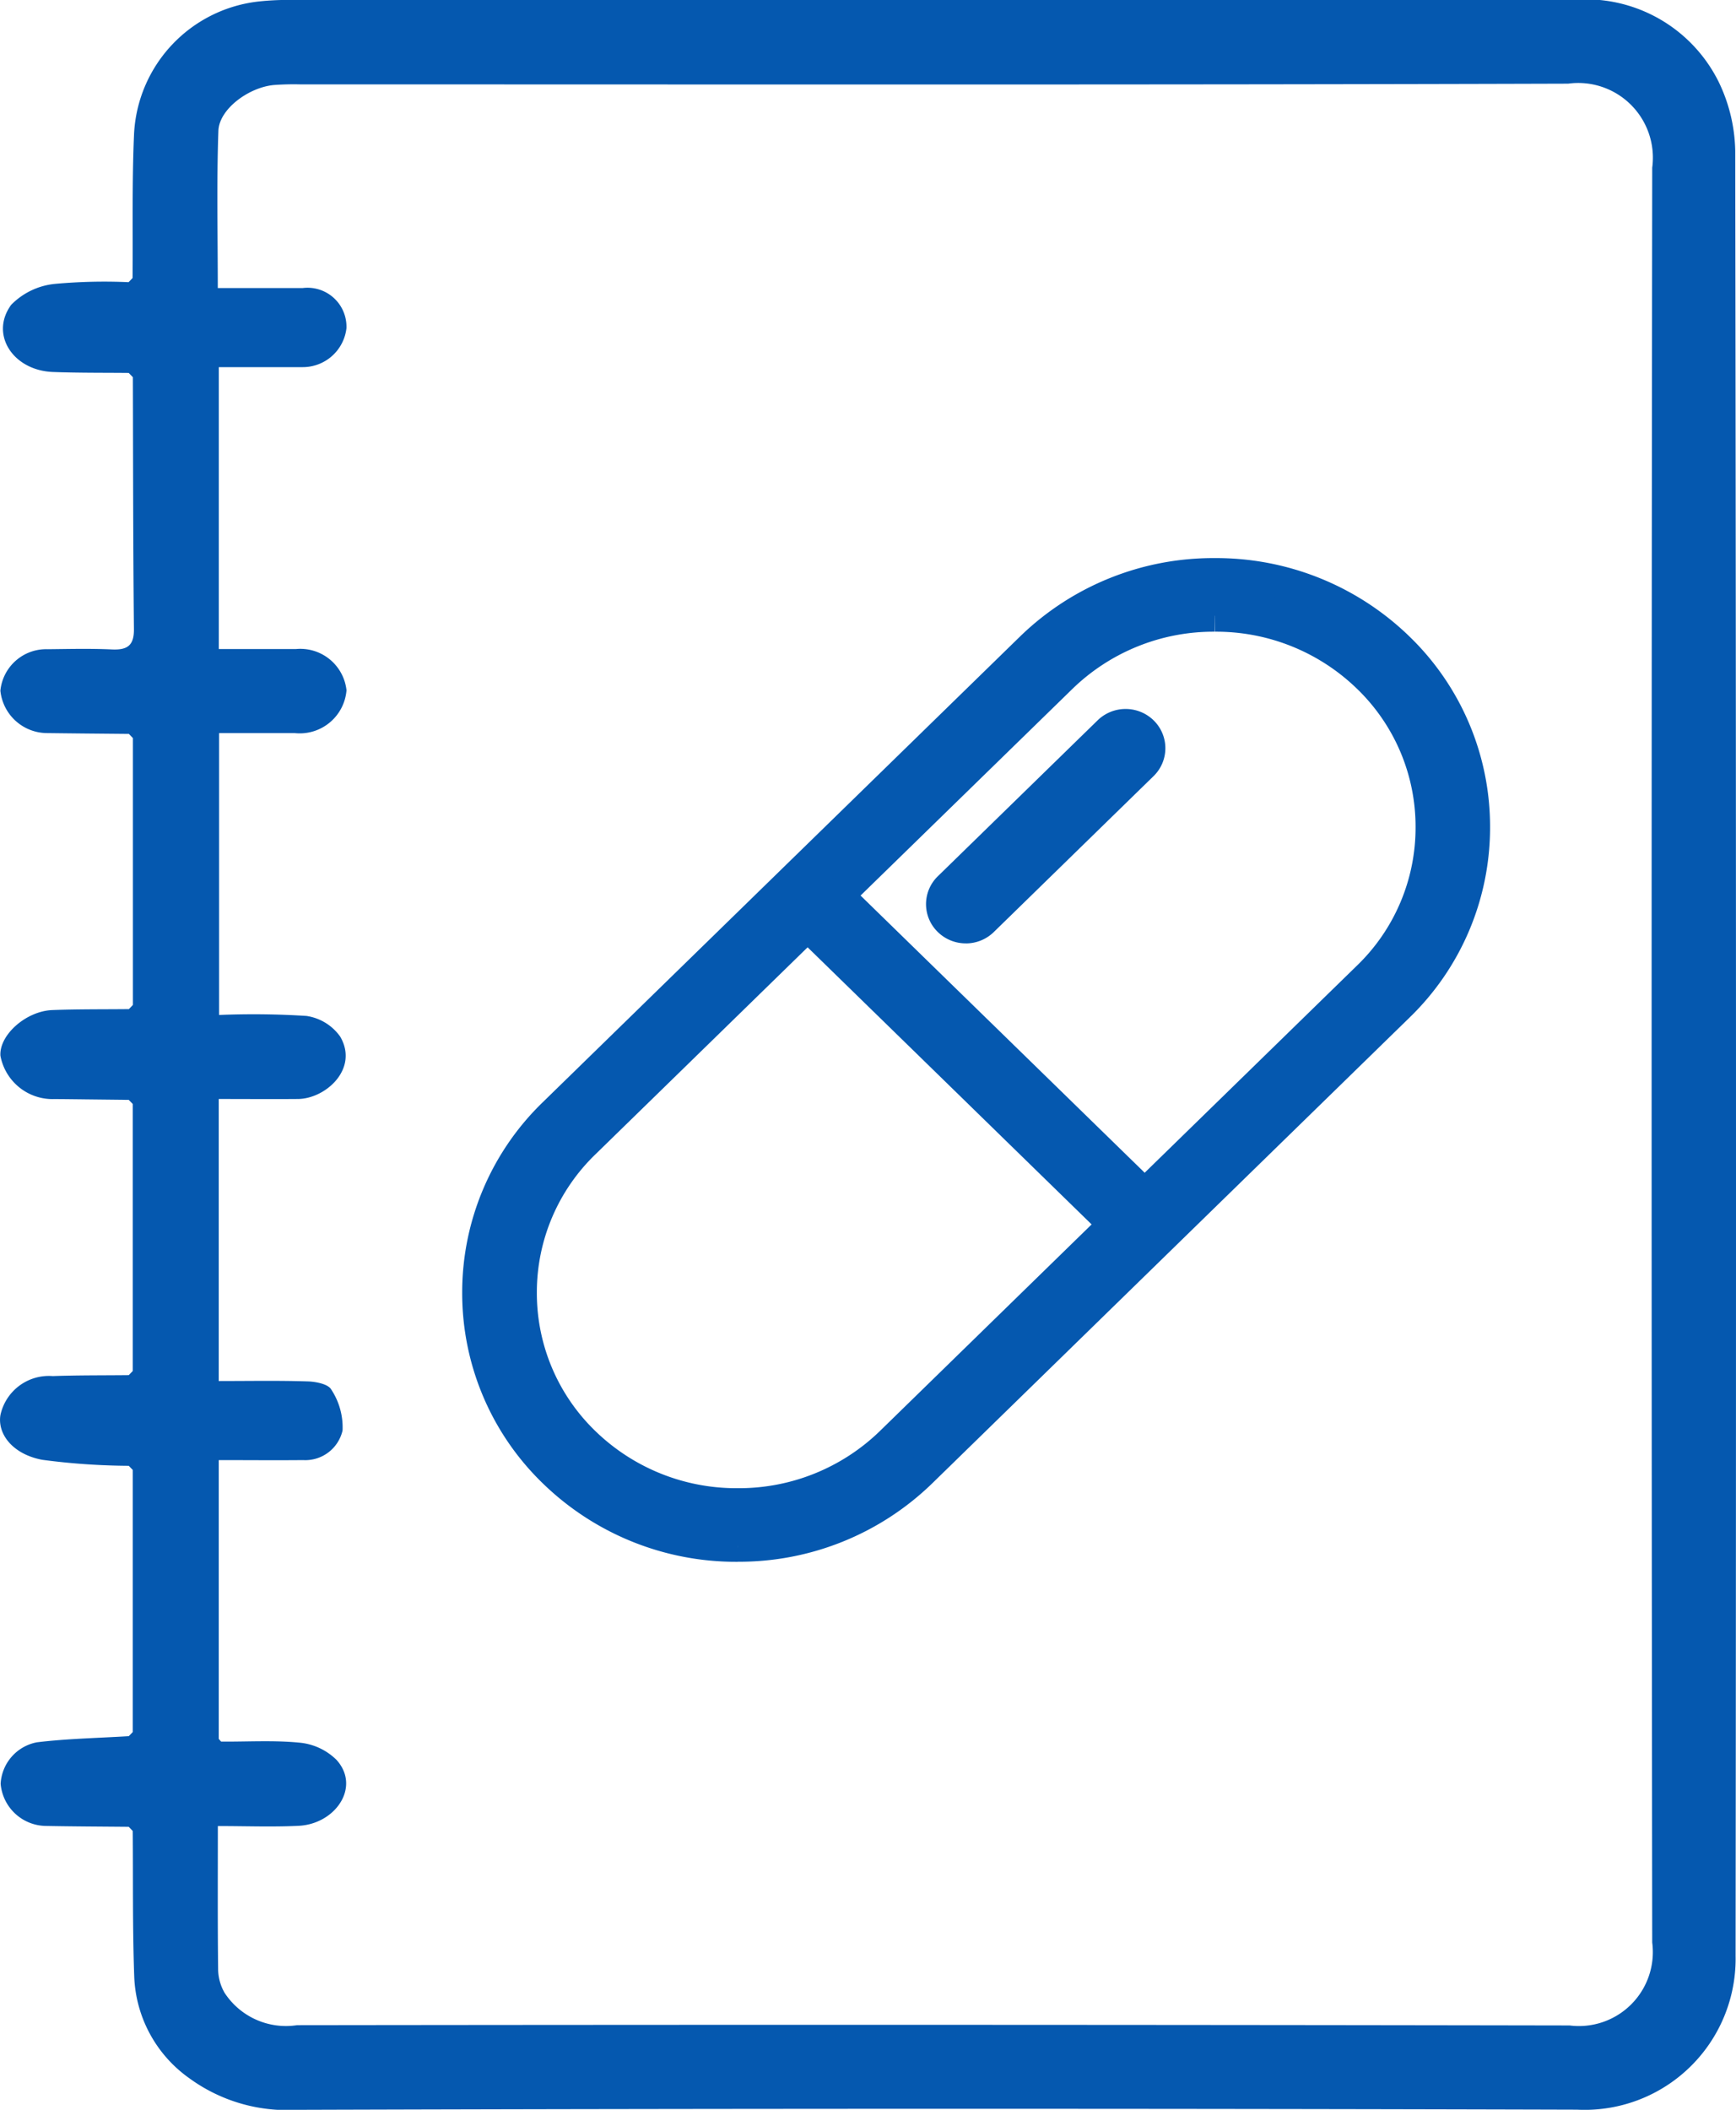 <svg id="Pharmacy_Directory_Icon" xmlns="http://www.w3.org/2000/svg" width="54.458" height="66.15" viewBox="0 0 54.458 66.15">
  <path id="Path_500" data-name="Path 500" d="M48.679,11.693c-.8-.008-1.592,0-2.386-.03-1.245-.052-1.98-1.181-1.3-2.107A2.226,2.226,0,0,1,46.374,8.9a17.006,17.006,0,0,1,2.3-.053l.126-.13c.012-1.5-.02-3,.045-4.494A4.4,4.4,0,0,1,52.778.044,8.5,8.5,0,0,1,53.86,0Q73.9,0,93.945,0a4.654,4.654,0,0,1,4.61,2.566,5.158,5.158,0,0,1,.52,2.169q.042,28.3.011,56.591a4.736,4.736,0,0,1-4.977,4.819q-20.081-.057-40.162.005a5.2,5.2,0,0,1-3.36-.985,4.09,4.09,0,0,1-1.735-3.186c-.055-1.522-.034-3.048-.047-4.572l-.126-.13c-.873-.008-1.746-.011-2.618-.028a1.444,1.444,0,0,1-1.4-1.322,1.4,1.4,0,0,1,1.138-1.3c.954-.116,1.92-.133,2.881-.192l.126-.13V46.088l-.126-.13a21.381,21.381,0,0,1-2.719-.189c-.917-.175-1.4-.8-1.308-1.395a1.555,1.555,0,0,1,1.643-1.229c.794-.029,1.59-.021,2.384-.03l.126-.13V34.615l-.126-.13q-1.159-.013-2.318-.026A1.663,1.663,0,0,1,44.654,33.1c-.04-.647.8-1.4,1.63-1.431.8-.03,1.6-.022,2.4-.03l.126-.13V23.141l-.126-.13c-.85-.008-1.7-.015-2.551-.026a1.479,1.479,0,0,1-1.48-1.33,1.444,1.444,0,0,1,1.486-1.3c.671-.007,1.342-.024,2.011.007.486.022.7-.12.692-.647-.027-2.629-.025-5.258-.033-7.888l-.126-.13m2.792,45.558c0,1.571-.009,3.042.009,4.512a1.516,1.516,0,0,0,.2.711,2.3,2.3,0,0,0,2.276,1.018q19.96-.026,39.92.009a2.319,2.319,0,0,0,2.591-2.6q-.038-27.824,0-55.648a2.343,2.343,0,0,0-2.637-2.634c-13.255.041-26.51.022-39.765.023a8.355,8.355,0,0,0-.852.021c-.788.081-1.7.758-1.725,1.433-.058,1.638-.019,3.28-.019,4.931.96,0,1.812,0,2.665,0a1.222,1.222,0,0,1,1.371,1.263,1.379,1.379,0,0,1-1.368,1.217c-.871,0-1.742,0-2.636,0V20.35c.826,0,1.621,0,2.416,0a1.458,1.458,0,0,1,1.59,1.293,1.473,1.473,0,0,1-1.628,1.342c-.792,0-1.583,0-2.369,0v8.838a26.28,26.28,0,0,1,2.739.03,1.576,1.576,0,0,1,1.061.65c.588,1.01-.459,1.946-1.324,1.954-.82.007-1.64,0-2.487,0V43.3c.954,0,1.878-.018,2.8.012.255.008.64.086.731.257a2.154,2.154,0,0,1,.353,1.282,1.2,1.2,0,0,1-1.238.928c-.872.008-1.744,0-2.646,0v8.741c.047.05.065.085.083.085.827.006,1.659-.048,2.478.036a1.9,1.9,0,0,1,1.137.541c.762.85-.042,2.005-1.187,2.063-.82.041-1.644.008-2.542.008" transform="translate(-44.641 0)" fill="#0558af"/>
  <g id="Group_415" data-name="Group 415" transform="translate(21578 21961)">
    <g id="Medication_Icon" transform="translate(-21563 -21943)">
      <path id="Path_98" data-name="Path 98" d="M-10.775-40.347a8.194,8.194,0,0,1-5.76-2.318,7.79,7.79,0,0,1-2.377-5.616A7.791,7.791,0,0,1-16.534-53.9l14.97-14.6a8.194,8.194,0,0,1,5.759-2.317A8.193,8.193,0,0,1,9.955-68.5a7.789,7.789,0,0,1,2.377,5.616,7.789,7.789,0,0,1-2.377,5.617l-14.969,14.6a8.192,8.192,0,0,1-5.76,2.318m2.2-19.333a.332.332,0,0,0-.231.093l-6.78,6.612a6.508,6.508,0,0,0-1.985,4.694,6.509,6.509,0,0,0,1.985,4.693,6.848,6.848,0,0,0,4.813,1.935,6.846,6.846,0,0,0,4.813-1.935L.818-50.2a.313.313,0,0,0,0-.451l-9.163-8.936a.331.331,0,0,0-.231-.093M4.195-69.509A6.847,6.847,0,0,0-.618-67.574L-7.4-60.962a.314.314,0,0,0,0,.451l9.163,8.935A.331.331,0,0,0,2-51.482a.332.332,0,0,0,.231-.093l6.78-6.612a6.508,6.508,0,0,0,1.984-4.694,6.506,6.506,0,0,0-1.984-4.693,6.844,6.844,0,0,0-4.813-1.935" transform="translate(18.911 70.815)" fill="#0558af" stroke="#0558af" stroke-linejoin="round" stroke-width="1"/>
      <path id="Path_99" data-name="Path 99" d="M-.807-6.854a.754.754,0,0,1-.529-.214.718.718,0,0,1,0-1.032l5.013-4.889a.753.753,0,0,1,.529-.214.753.753,0,0,1,.529.214.719.719,0,0,1,0,1.032L-.278-7.067a.753.753,0,0,1-.529.214" transform="translate(16.104 17.932)" fill="#0558af" stroke="#0558af" stroke-linejoin="round" stroke-width="1"/>
    </g>
  </g>
</svg>
